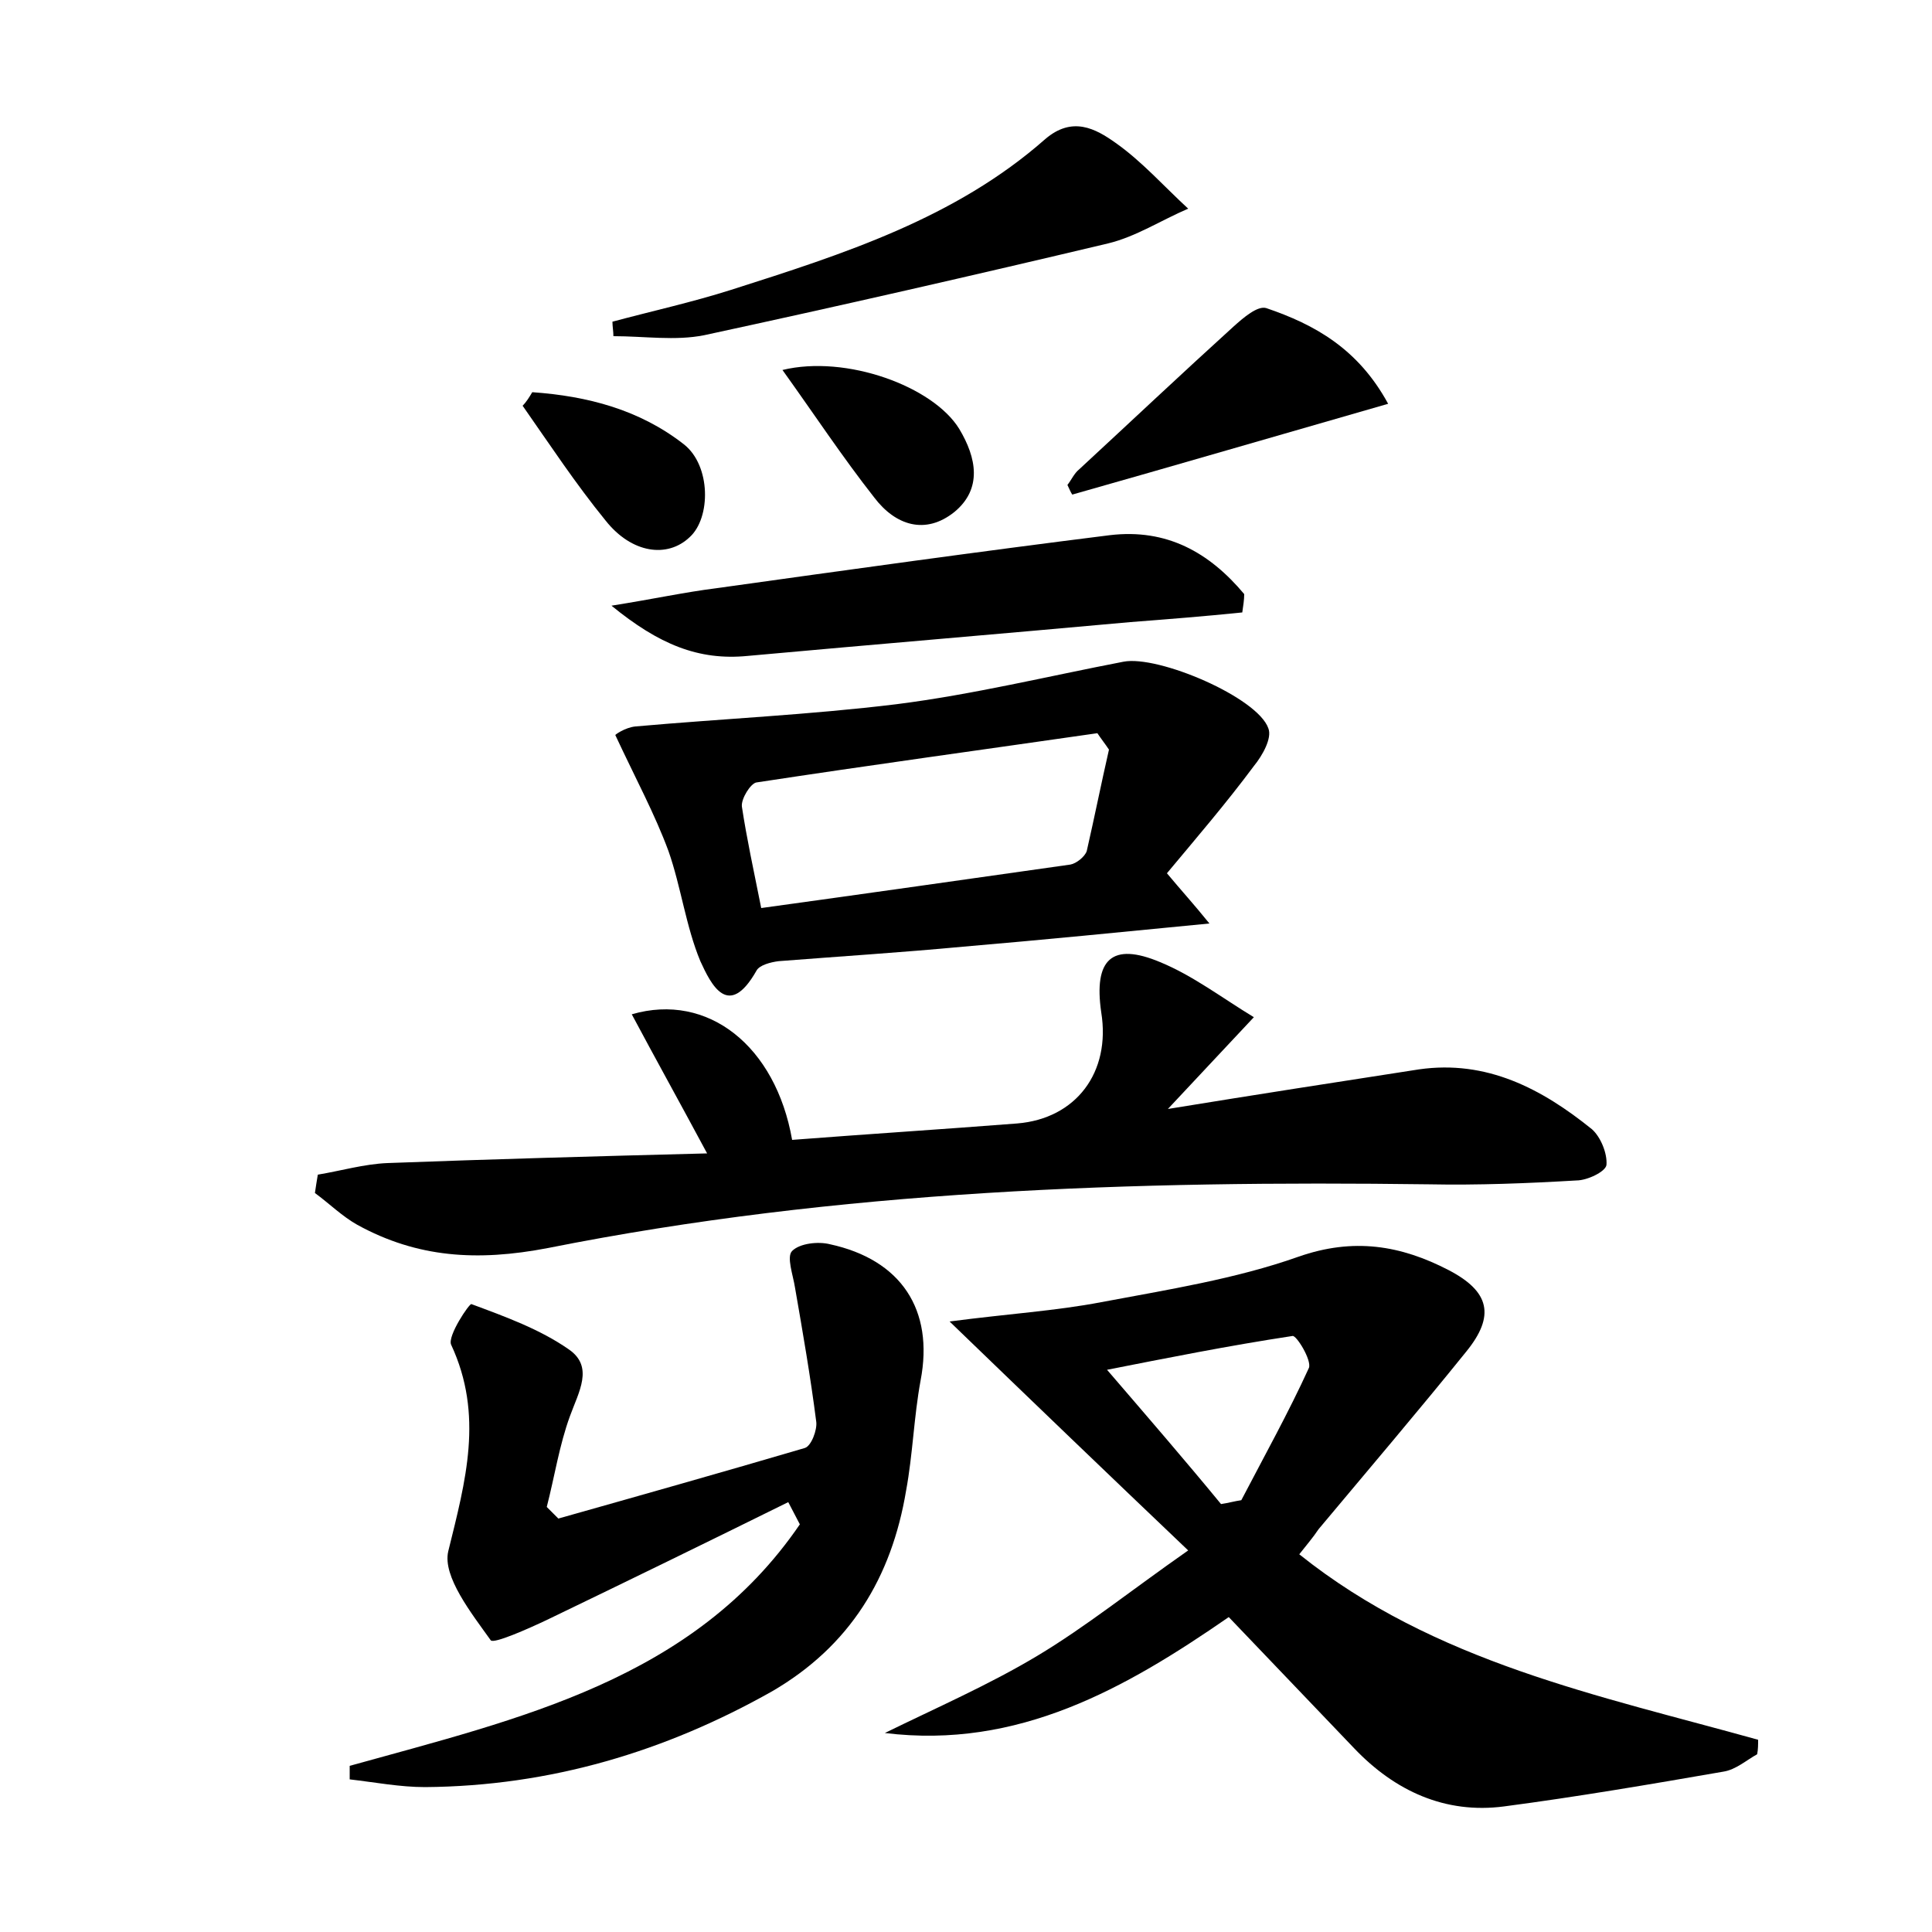 <?xml version="1.0" encoding="utf-8"?>
<!-- Generator: Adobe Illustrator 22.0.0, SVG Export Plug-In . SVG Version: 6.00 Build 0)  -->
<svg version="1.1" id="图层_1" xmlns="http://www.w3.org/2000/svg" xmlns:xlink="http://www.w3.org/1999/xlink" x="0px" y="0px"
	 viewBox="0 0 200 200" style="enable-background:new 0 0 200 200;" xml:space="preserve">
<style type="text/css">
	.st0{fill:#FFFFFF;}
</style>
<g>
	
	<path d="M134.5,160.9c14,11.2,31,14.6,47.5,19.2c0,0.5,0,1-0.1,1.5c-1.1,0.6-2.2,1.6-3.5,1.8c-7.5,1.3-15.1,2.6-22.7,3.6
		c-6.1,0.8-11.3-1.6-15.5-6c-4.3-4.5-8.6-9-13-13.6c-10.7,7.4-21.8,13.7-35.6,12c5.3-2.6,10.8-5,15.8-8c5-3,9.6-6.7,15.6-10.9
		c-8.4-8-16-15.3-24.7-23.7c6.1-0.8,11-1.1,15.7-2c6.9-1.3,13.9-2.4,20.4-4.7c5.7-2,10.6-1.2,15.6,1.4c4.2,2.2,4.8,4.7,1.8,8.4
		c-5,6.2-10.2,12.3-15.3,18.4C135.9,159.2,135.2,160,134.5,160.9z M126.4,155.7c0.7-0.1,1.4-0.3,2.1-0.4c2.4-4.6,4.9-9.1,7-13.7
		c0.3-0.8-1.3-3.4-1.7-3.3c-6.6,1-13.1,2.3-19.2,3.5C118.9,146.8,122.7,151.2,126.4,155.7z"/>
	<path d="M32.9,121.6c2.4-0.4,4.8-1.1,7.2-1.2c10.7-0.4,21.4-0.7,33.1-1c-2.9-5.4-5.4-9.9-7.8-14.4c7.9-2.3,14.9,3.3,16.6,13
		c7.8-0.6,15.6-1.1,23.3-1.7c6.1-0.5,9.7-5.3,8.7-11.5c-0.8-5.5,1.1-7.3,6.1-5.2c3.4,1.4,6.4,3.7,9.7,5.7c-3.3,3.5-5.7,6.1-8.9,9.5
		c9.2-1.5,17.6-2.8,26-4.1c7-1,12.7,2,17.9,6.2c0.9,0.8,1.6,2.5,1.5,3.7c-0.1,0.7-2,1.6-3.1,1.6c-5.1,0.3-10.2,0.5-15.3,0.4
		c-30.6-0.4-61.1,0.6-91.2,6.6c-7.3,1.4-13.5,1-19.7-2.4c-1.6-0.9-2.9-2.2-4.4-3.3C32.7,122.8,32.8,122.2,32.9,121.6z"/>
	<path d="M36.2,182.8c17.6-4.9,35.6-8.9,46.6-25c-0.4-0.8-0.8-1.5-1.2-2.3c-8.3,4.1-16.7,8.2-25,12.2c-1.9,0.9-5.5,2.5-5.8,2.1
		c-2-2.8-5-6.6-4.4-9.2c1.8-7.3,3.7-14.1,0.3-21.4c-0.4-0.9,1.9-4.3,2.1-4.2c3.5,1.3,7.1,2.6,10.1,4.7c2.6,1.8,1,4.4,0.1,6.9
		c-1.1,3-1.6,6.3-2.4,9.4c0.4,0.4,0.8,0.8,1.2,1.2c8.5-2.4,17-4.8,25.5-7.3c0.7-0.2,1.3-1.9,1.2-2.7c-0.6-4.7-1.4-9.3-2.2-13.9
		c-0.2-1.3-0.9-3.2-0.3-3.8c0.8-0.8,2.7-1,3.9-0.7c7.4,1.6,10.8,6.8,9.4,14.1c-0.7,3.8-0.8,7.6-1.5,11.4c-1.5,9-5.8,16.1-13.9,20.8
		C68.9,181.3,57,184.9,44,185c-2.6,0-5.2-0.5-7.8-0.8C36.2,183.8,36.2,183.3,36.2,182.8z"/>
	<path d="M120.8,90.4c1.5,1.8,2.7,3.1,4.4,5.2c-9.2,0.9-17.3,1.7-25.5,2.4c-6.4,0.6-12.7,1-19.1,1.5c-0.8,0.1-2,0.4-2.3,1
		c-2.9,5.1-4.7,1.4-5.8-1c-1.5-3.6-2-7.7-3.3-11.4c-1.4-3.8-3.4-7.5-5.5-12c-0.1,0,1-0.8,2.1-0.9c9-0.8,18-1.2,27-2.3
		c7.9-1,15.7-2.9,23.5-4.4c3.6-0.7,13.9,3.7,15,6.9c0.4,1-0.6,2.8-1.5,3.9C126.9,83.2,123.8,86.8,120.8,90.4z M114.8,77.6
		c-0.4-0.6-0.8-1.1-1.2-1.7c-11.8,1.7-23.5,3.3-35.3,5.1c-0.6,0.1-1.6,1.7-1.5,2.5C77.3,86.8,78,90,78.8,94c10.9-1.5,21.4-3,32-4.5
		c0.6-0.1,1.5-0.8,1.7-1.4C113.3,84.6,114,81.1,114.8,77.6z"/>
	<path d="M128.6,63.4c-3.9,0.4-7.7,0.7-11.6,1c-13.2,1.2-26.4,2.3-39.6,3.5c-5.1,0.5-9.2-1.2-14.1-5.2c4.4-0.7,7.6-1.4,10.8-1.8
		c13.6-1.9,27.2-3.8,40.8-5.5c5.9-0.7,10.3,1.8,13.9,6.1C128.8,62.1,128.7,62.7,128.6,63.4z"/>
	<path d="M63.4,33.3c4.1-1.1,8.2-2,12.3-3.3c11.6-3.7,23.2-7.4,32.5-15.6c2.8-2.4,5.2-1.1,7.3,0.4c2.7,1.9,5,4.5,7.5,6.8
		c-2.8,1.2-5.4,2.9-8.3,3.6c-13.9,3.3-27.9,6.5-41.8,9.5c-3,0.6-6.2,0.1-9.4,0.1C63.5,34.3,63.4,33.8,63.4,33.3z"/>
	<path d="M143.7,41.8c-11.5,3.3-22.1,6.4-32.7,9.4c-0.2-0.3-0.3-0.6-0.5-1c0.4-0.5,0.7-1.2,1.2-1.6c5.3-4.9,10.6-9.9,16-14.8
		c1-0.9,2.5-2.2,3.4-1.9C136.1,33.6,140.6,36.1,143.7,41.8z"/>
	<path d="M81,38.3c6.6-1.6,15.6,1.7,18.3,6.1c1.8,3,2.4,6.2-0.5,8.6c-3,2.4-6.1,1.4-8.3-1.5C87.2,47.3,84.3,42.9,81,38.3z"/>
	<path d="M55.1,40.6c5.7,0.4,11.1,1.8,15.7,5.4c2.8,2.2,2.8,7.6,0.6,9.6c-2.3,2.2-6,1.7-8.7-1.7c-3.1-3.8-5.8-7.9-8.6-11.9
		C54.5,41.6,54.8,41.1,55.1,40.6z"/>
	
	
</g>
</svg>
